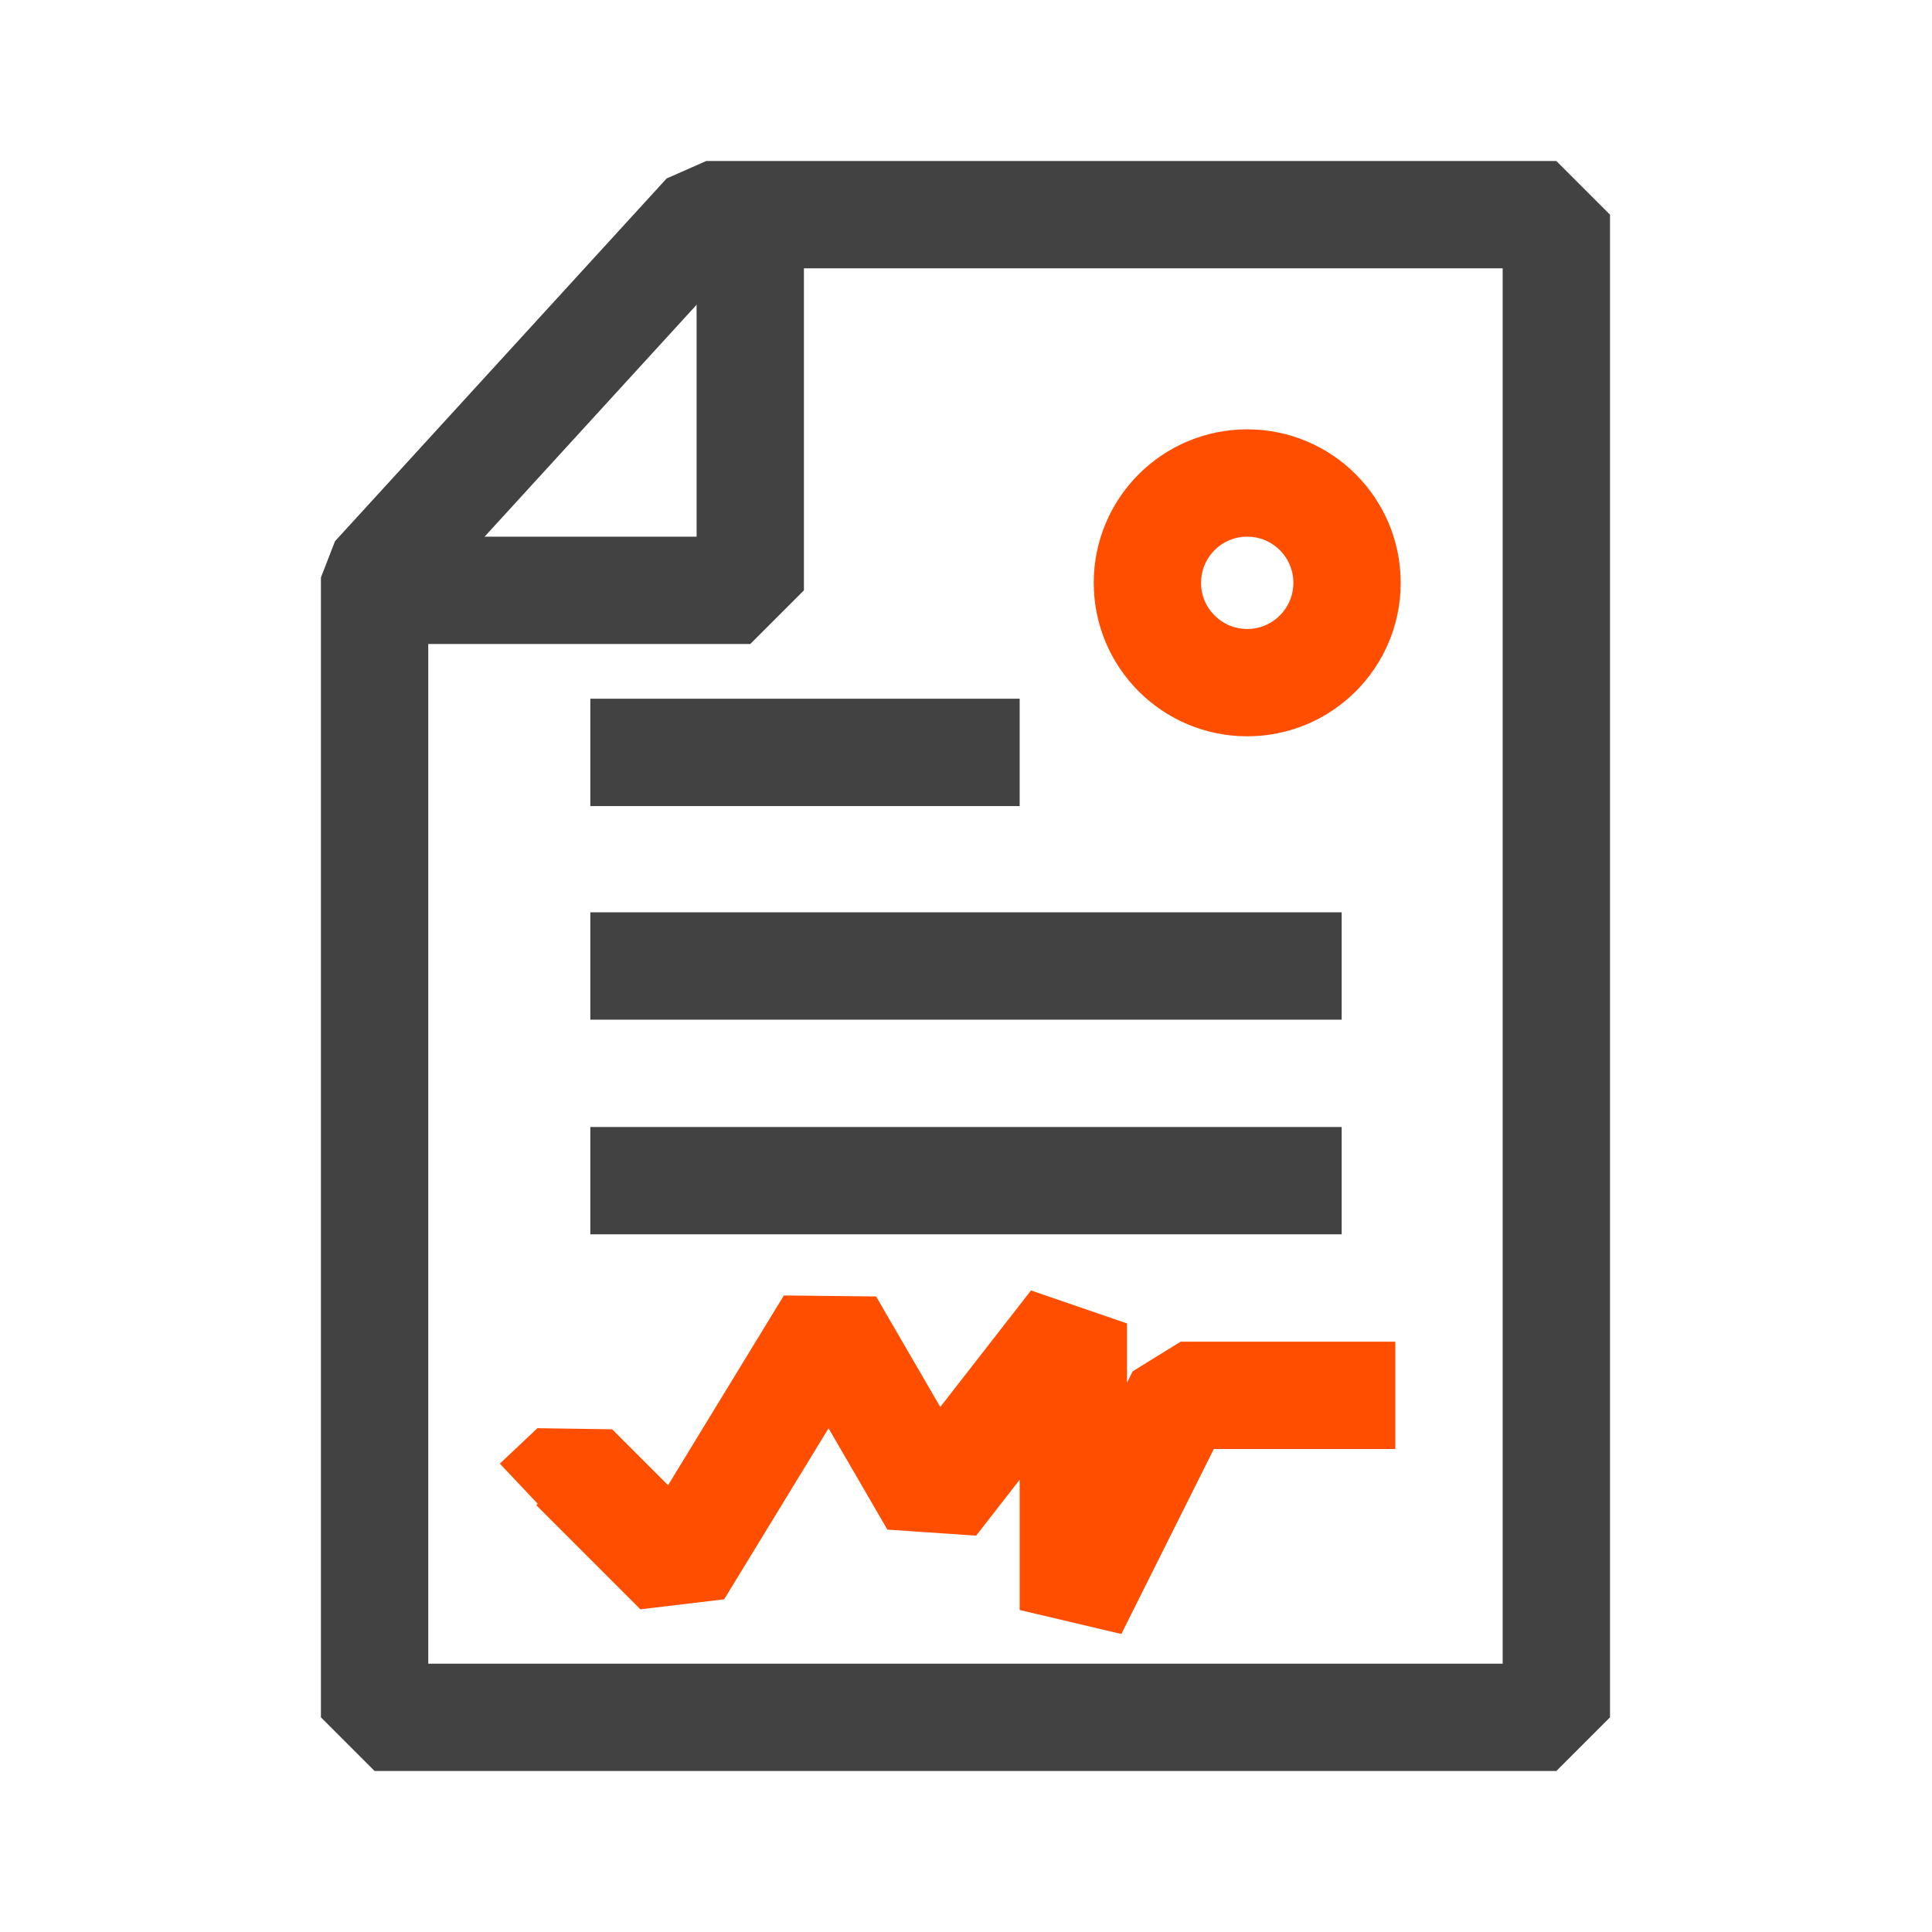 <?xml version="1.0" encoding="UTF-8"?><svg id="Icons" xmlns="http://www.w3.org/2000/svg" viewBox="0 0 18 18"><defs><style>.cls-1,.cls-2,.cls-3{fill:none;stroke-linejoin:bevel;}.cls-1,.cls-3{stroke:#424242;}.cls-2{stroke:#ff4e00;}.cls-3{fill-rule:evenodd;}</style></defs><line class="cls-1" x1="5.5" y1="7.01" x2="9.5" y2="7.01"/><line class="cls-1" x1="5.5" y1="9" x2="12.5" y2="9"/><line class="cls-1" x1="5.5" y1="11" x2="12.5" y2="11"/><circle class="cls-2" cx="11.62" cy="5.43" r=".93"/><polyline class="cls-2" points="13 13 11 13 10 15 10 12.33 8.7 14 7.73 12.33 6.32 14.64 5.35 13.67 5 14"/><g><path class="cls-3" d="m14.5,16V2s-7.92,0-7.92,0l-3.09,3.38v10.62s11,0,11,0Z"/><polyline class="cls-3" points="6.99 2 6.99 5.5 3.49 5.5"/></g></svg>